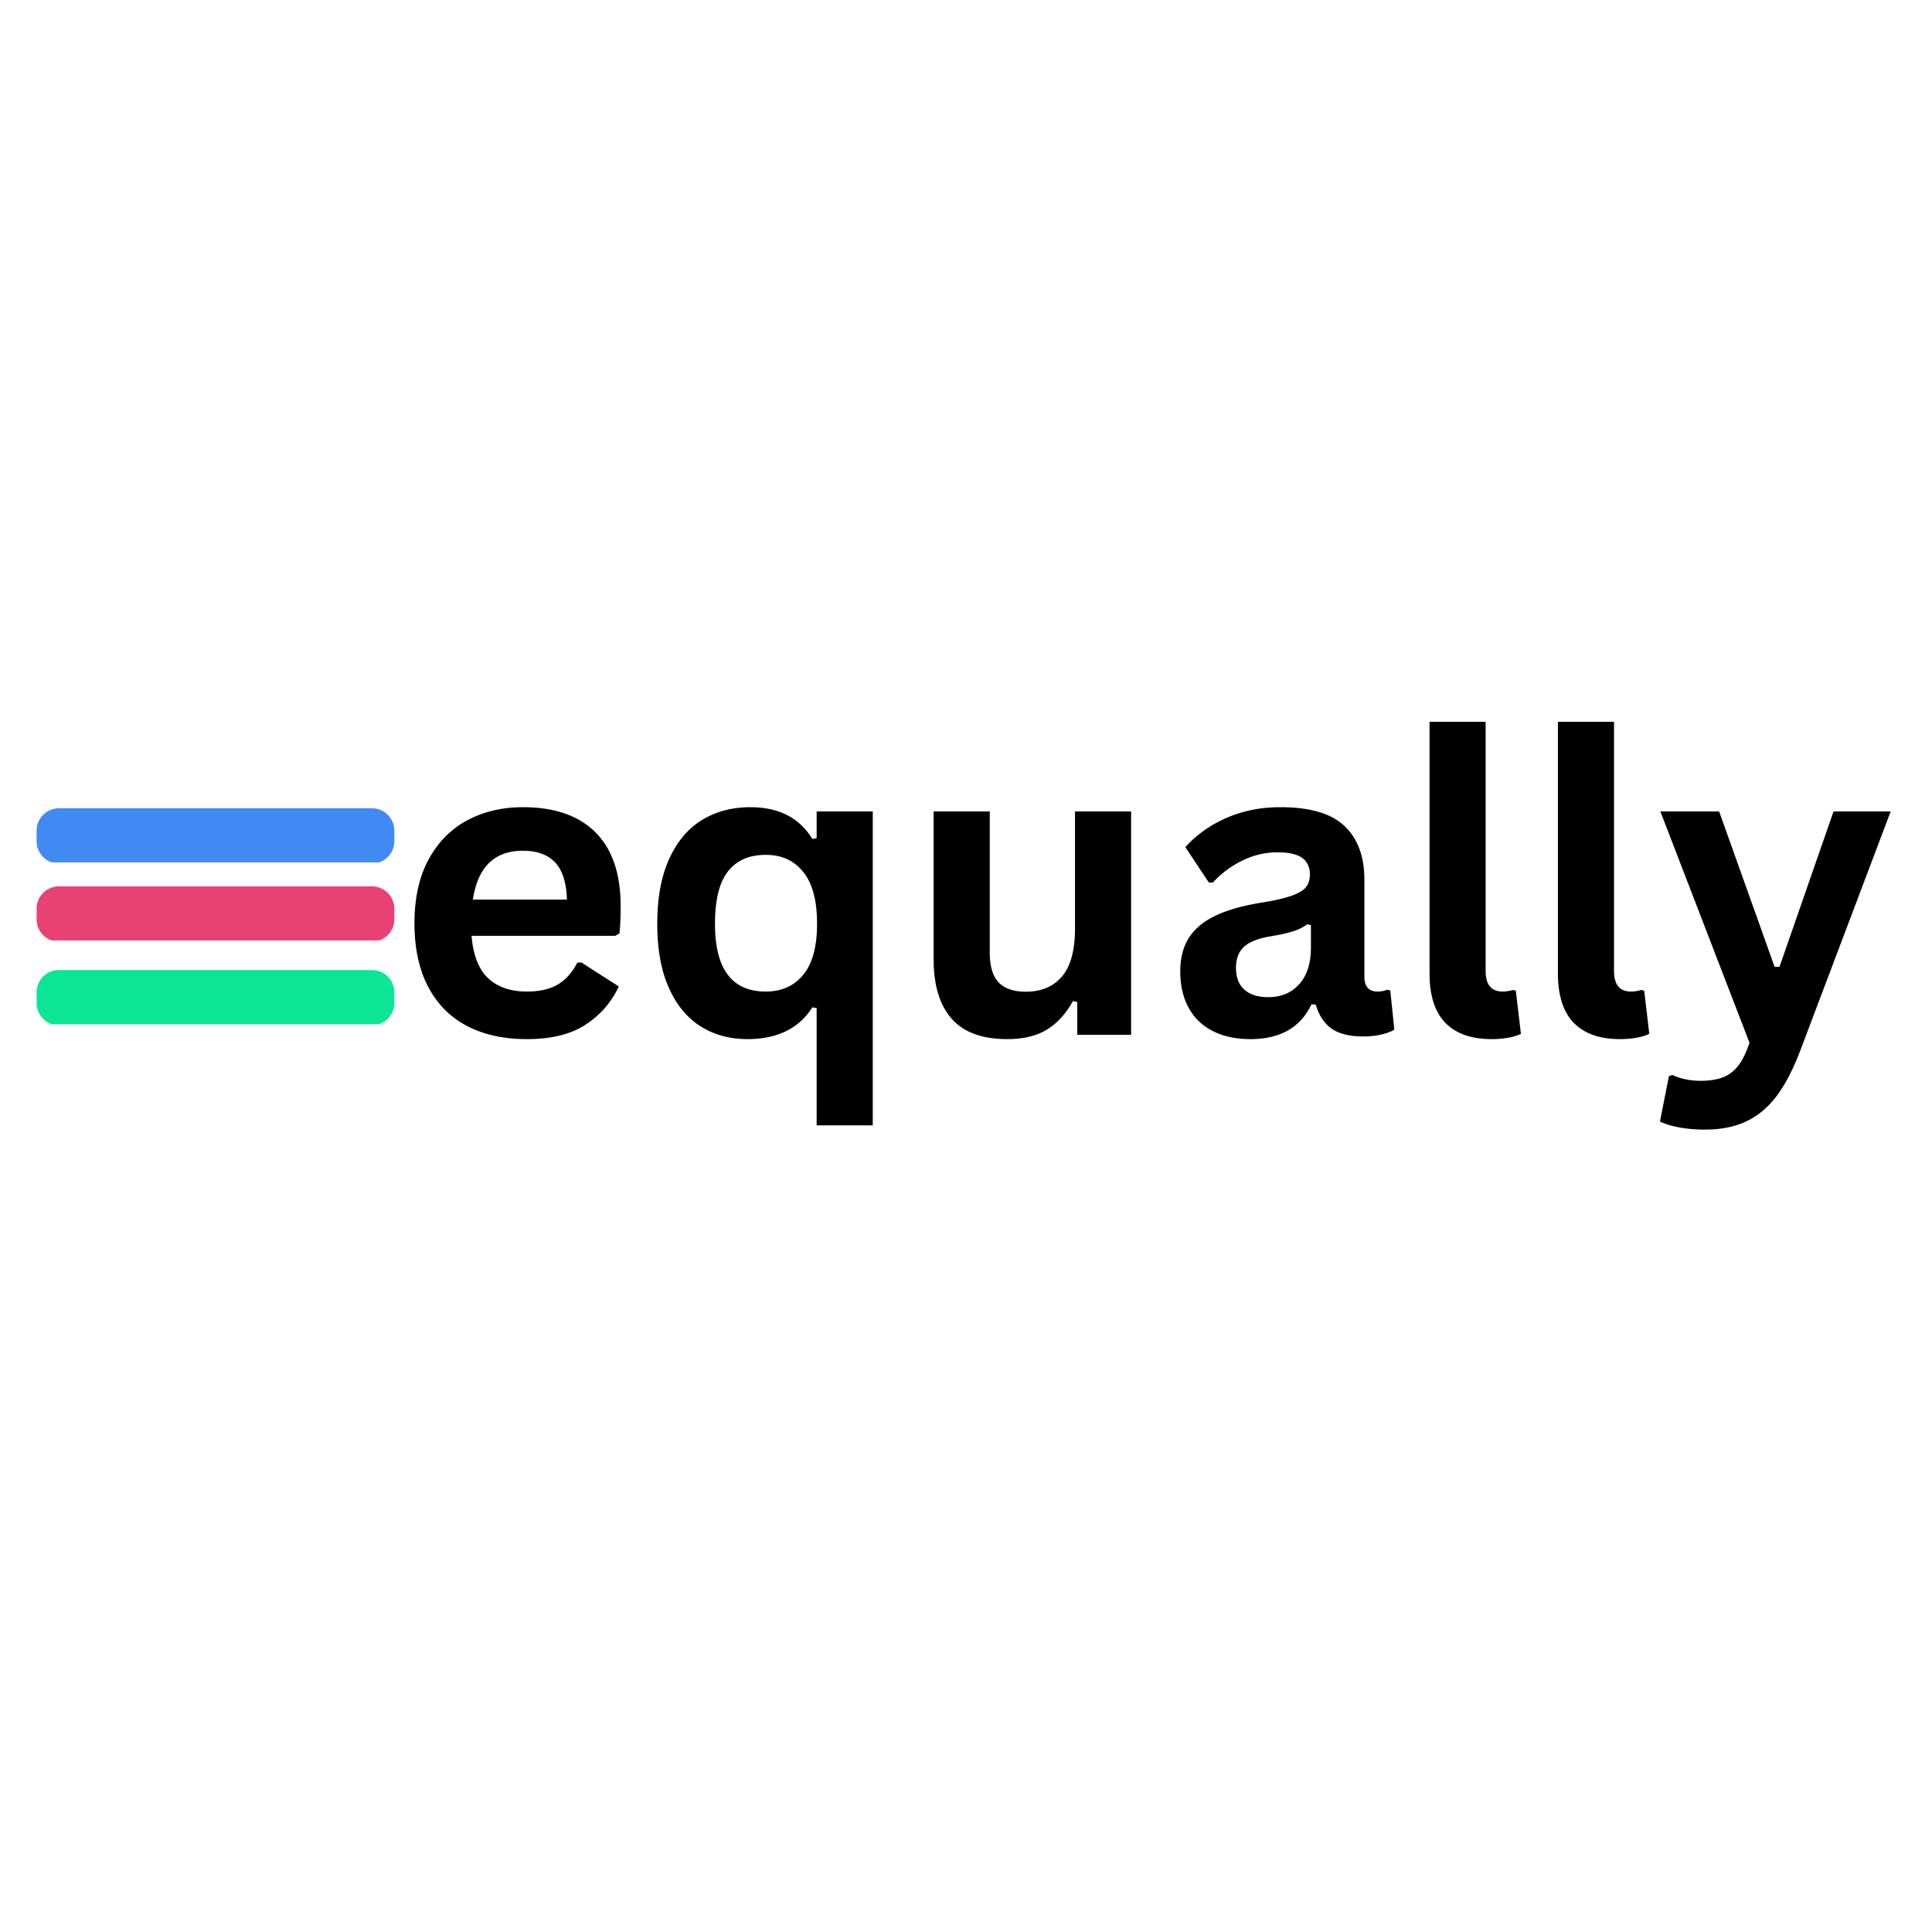 <svg xmlns="http://www.w3.org/2000/svg" width="500" height="500" viewBox="0 0 375 375"><defs><clipPath id="a"><path d="M7.086 156.887h69.75v10.5H7.086Zm0 0"/></clipPath><clipPath id="b"><path d="M7.086 172.043h69.75v10.5H7.086Zm0 0"/></clipPath><clipPath id="c"><path d="M7.086 188.285h69.75v10.5H7.086Zm0 0"/></clipPath></defs><path fill="#fff" d="M-37.5-37.5h450v450h-450z"/><path fill="#fff" d="M-37.5-37.5h450v450h-450z"/><g clip-path="url(#a)"><path fill="#418af2" d="M11.453 156.887h60.738a4.2 4.2 0 0 1 1.664.332c.266.11.516.242.754.398.239.16.457.34.66.543.2.203.38.422.54.66a4.336 4.336 0 0 1 .734 2.418v2.032c0 .285-.027.57-.086.847a4.19 4.19 0 0 1-.246.817c-.11.265-.242.515-.402.754-.16.238-.34.457-.54.66a4.372 4.372 0 0 1-1.414.941c-.261.11-.535.191-.816.25a4.39 4.39 0 0 1-.848.082H11.453a4.39 4.39 0 0 1-.848-.082 4.487 4.487 0 0 1-1.57-.652 4.372 4.372 0 0 1-.66-.54 4.372 4.372 0 0 1-.941-1.413 4.488 4.488 0 0 1-.25-.817 4.391 4.391 0 0 1-.082-.847v-2.032c0-.285.027-.57.082-.851a4.335 4.335 0 0 1 .652-1.566 4.372 4.372 0 0 1 1.2-1.204 4.48 4.48 0 0 1 1.57-.648 4.39 4.39 0 0 1 .847-.082Zm0 0"/></g><g clip-path="url(#b)"><path fill="#e84275" d="M11.453 172.043h60.738c.286 0 .57.027.848.086.281.055.555.137.816.246.266.11.516.242.754.402a4.397 4.397 0 0 1 1.2 1.2c.16.238.293.488.402.753.11.262.191.536.246.817.059.281.086.562.086.848v2.035c0 .285-.027.566-.086.847a4.272 4.272 0 0 1-.648 1.567 4.397 4.397 0 0 1-1.2 1.203 4.499 4.499 0 0 1-.754.402 4.39 4.39 0 0 1-1.664.328H11.453a4.39 4.39 0 0 1-1.664-.328 4.499 4.499 0 0 1-.754-.402 4.397 4.397 0 0 1-.66-.543c-.2-.2-.383-.422-.54-.66a4.197 4.197 0 0 1-.401-.75 4.584 4.584 0 0 1-.25-.817 4.421 4.421 0 0 1-.082-.847v-2.035c0-.286.027-.567.082-.848a4.488 4.488 0 0 1 .652-1.57 4.34 4.34 0 0 1 1.953-1.602 4.19 4.19 0 0 1 .816-.246c.278-.059.563-.086.848-.086Zm0 0"/></g><g clip-path="url(#c)"><path fill="#0ae596" d="M11.453 188.285h60.738a4.39 4.39 0 0 1 1.664.328 4.397 4.397 0 0 1 1.414.945c.2.204.38.422.54.66a4.336 4.336 0 0 1 .734 2.419v2.031c0 .285-.027.57-.086.848a4.19 4.19 0 0 1-.246.816c-.11.266-.242.516-.402.754-.16.238-.34.457-.54.66a4.372 4.372 0 0 1-2.23 1.188 4.106 4.106 0 0 1-.848.086H11.453c-.285 0-.57-.028-.848-.086a4.19 4.19 0 0 1-.816-.246 4.372 4.372 0 0 1-1.414-.941 4.372 4.372 0 0 1-.941-1.415 4.488 4.488 0 0 1-.25-.816 4.391 4.391 0 0 1-.082-.848v-2.031c0-.29.027-.57.082-.852a4.335 4.335 0 0 1 .652-1.566 4.372 4.372 0 0 1 1.2-1.203c.237-.157.487-.293.753-.403a4.39 4.39 0 0 1 1.664-.328Zm0 0"/></g><path d="M119.403 181.644H91.528c.32 3.773 1.398 6.515 3.234 8.234 1.832 1.719 4.332 2.578 7.5 2.578 2.489 0 4.504-.46 6.047-1.39 1.551-.938 2.801-2.348 3.75-4.235h.813l7.234 4.64c-1.418 3.044-3.555 5.509-6.406 7.391-2.856 1.887-6.668 2.829-11.438 2.829-4.48 0-8.351-.848-11.609-2.547-3.262-1.707-5.777-4.243-7.547-7.61-1.773-3.375-2.656-7.484-2.656-12.328 0-4.926.926-9.078 2.781-12.453 1.863-3.383 4.379-5.91 7.547-7.578 3.176-1.664 6.742-2.5 10.703-2.5 6.133 0 10.832 1.625 14.094 4.875 3.258 3.25 4.89 8.023 4.89 14.312 0 2.282-.078 4.055-.234 5.313Zm-9.36-7.032c-.105-3.3-.87-5.707-2.296-7.218-1.43-1.508-3.516-2.266-6.266-2.266-5.5 0-8.734 3.164-9.703 9.484ZM158.512 218.425v-22.75l-.828-.156c-2.625 4.117-6.828 6.172-12.61 6.172-3.418 0-6.445-.825-9.078-2.47-2.625-1.655-4.687-4.16-6.187-7.515-1.492-3.351-2.235-7.484-2.235-12.39 0-5 .766-9.188 2.297-12.563 1.532-3.383 3.649-5.91 6.36-7.578 2.718-1.664 5.86-2.5 9.422-2.5 2.695 0 5.046.5 7.046 1.5 2.008 1 3.672 2.558 4.985 4.672l.828-.156v-5.188h10.89v60.922Zm-9.875-25.969c3.07 0 5.5-1.086 7.281-3.265 1.781-2.176 2.672-5.47 2.672-9.875 0-4.5-.89-7.852-2.672-10.063-1.781-2.219-4.21-3.328-7.281-3.328-3.219 0-5.668 1.074-7.344 3.219-1.68 2.148-2.515 5.539-2.515 10.172 0 8.761 3.285 13.14 9.859 13.14ZM195.486 201.69c-4.875 0-8.476-1.328-10.796-3.984-2.313-2.664-3.47-6.488-3.47-11.469v-28.734h10.891v27.36c0 2.648.567 4.578 1.704 5.796 1.144 1.219 2.91 1.828 5.296 1.828 3.008 0 5.352-.988 7.032-2.968 1.676-1.977 2.515-5.086 2.515-9.328v-22.688h10.891v43.36h-10.453v-6.376l-.828-.187c-1.387 2.492-3.086 4.344-5.094 5.562-2 1.22-4.563 1.829-7.688 1.829ZM242.7 201.69c-2.781 0-5.195-.511-7.234-1.53-2.043-1.02-3.618-2.52-4.72-4.5-1.105-1.977-1.655-4.36-1.655-7.141 0-2.563.55-4.711 1.656-6.453 1.101-1.75 2.805-3.18 5.11-4.297 2.3-1.114 5.316-1.973 9.046-2.578 2.594-.415 4.563-.875 5.906-1.375 1.352-.5 2.266-1.063 2.735-1.688.468-.625.703-1.422.703-2.39 0-1.395-.485-2.458-1.453-3.188-.97-.738-2.578-1.11-4.828-1.11-2.418 0-4.715.543-6.891 1.626a19.066 19.066 0 0 0-5.656 4.234h-.782l-4.562-6.875c2.207-2.438 4.894-4.336 8.062-5.703 3.165-1.364 6.625-2.047 10.375-2.047 5.739 0 9.891 1.219 12.454 3.656 2.57 2.438 3.859 5.902 3.859 10.39v18.813c0 1.95.852 2.922 2.562 2.922.645 0 1.286-.117 1.922-.36l.547.157.781 7.594c-.605.386-1.445.703-2.515.953-1.074.25-2.25.375-3.531.375-2.594 0-4.622-.492-6.079-1.484-1.449-1-2.492-2.563-3.125-4.688l-.828-.078c-2.117 4.512-6.07 6.766-11.86 6.766Zm3.453-8.14c2.52 0 4.531-.844 6.031-2.531 1.508-1.688 2.266-4.04 2.266-7.063v-4.39l-.75-.172c-.656.53-1.516.976-2.578 1.328-1.063.355-2.59.699-4.578 1.031-2.356.398-4.055 1.074-5.094 2.031-1.031.961-1.547 2.313-1.547 4.063 0 1.867.547 3.281 1.64 4.25 1.102.969 2.641 1.453 4.61 1.453ZM289.503 201.69c-3.906 0-6.89-1.05-8.953-3.156-2.054-2.113-3.078-5.32-3.078-9.625v-48.812h10.89v48.39c0 2.649 1.102 3.97 3.313 3.97.625 0 1.29-.102 2-.313l.547.156.985 8.36c-.606.32-1.407.57-2.407.75-.992.187-2.09.28-3.297.28ZM314.422 201.69c-3.907 0-6.891-1.05-8.953-3.156-2.055-2.113-3.079-5.32-3.079-9.625v-48.812h10.891v48.39c0 2.649 1.102 3.97 3.313 3.97.625 0 1.289-.102 2-.313l.546.156.985 8.36c-.606.32-1.406.57-2.406.75-.993.187-2.09.28-3.297.28ZM330.934 219.253c-1.868 0-3.555-.148-5.063-.437-1.5-.282-2.726-.657-3.672-1.125l1.735-8.813.703-.234c.656.343 1.469.617 2.437.828.969.207 1.961.312 2.985.312 1.757 0 3.222-.23 4.39-.687 1.164-.461 2.157-1.219 2.969-2.281.813-1.063 1.531-2.54 2.156-4.422l-17.297-44.891h11.407l10.765 30.156h.953l10.485-30.156h11.094l-17.422 46.078c-1.387 3.719-2.914 6.707-4.578 8.969-1.668 2.27-3.637 3.953-5.907 5.047-2.261 1.101-4.976 1.656-8.14 1.656Zm0 0"/></svg>